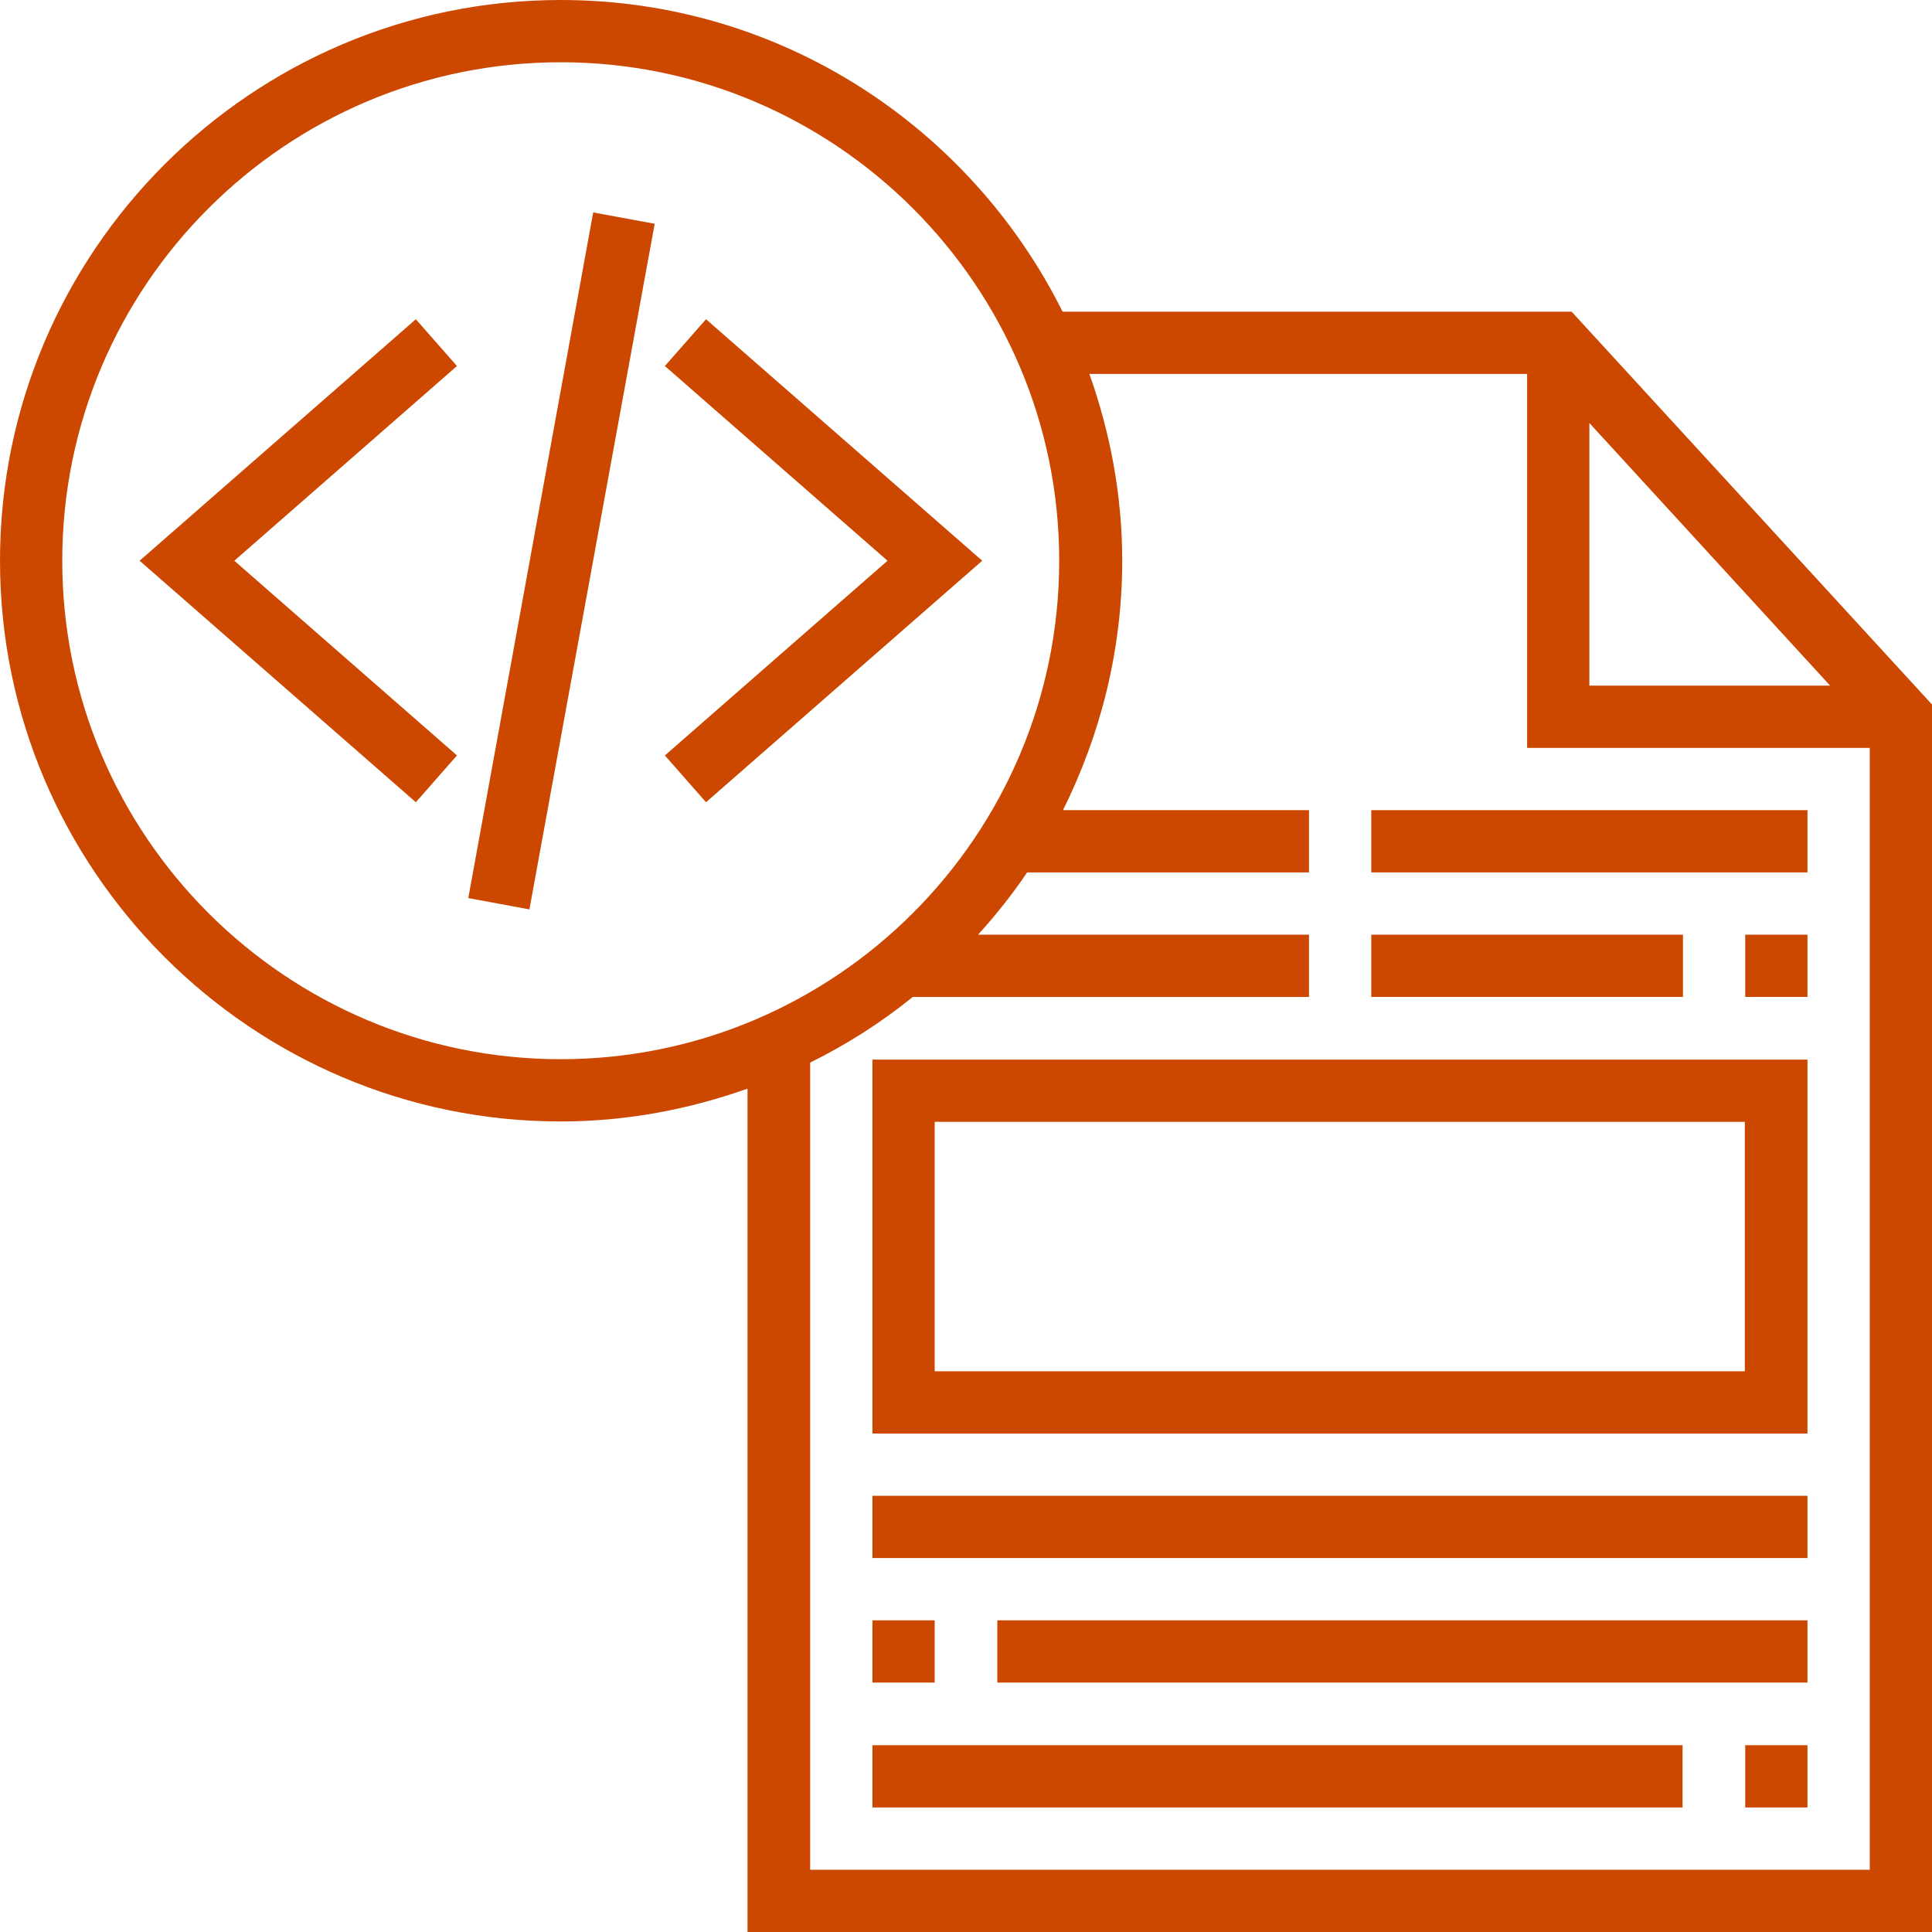 <?xml version="1.0" encoding="utf-8"?>
<!-- Generator: Adobe Illustrator 24.3.0, SVG Export Plug-In . SVG Version: 6.00 Build 0)  -->
<svg version="1.1" id="Layer_3" xmlns="http://www.w3.org/2000/svg" xmlns:xlink="http://www.w3.org/1999/xlink" x="0px" y="0px"
	 viewBox="0 0 512 512" style="enable-background:new 0 0 512 512;" xml:space="preserve">
<style type="text/css">
	.st0{fill:#CC4800;}
</style>
<path class="st0" d="M462.5,462.5H479V479h-16.5V462.5z"/>
<path class="st0" d="M231.2,462.5h214.7V479H231.2V462.5z"/>
<path class="st0" d="M231.2,429.4h16.5v16.5h-16.5V429.4z"/>
<path class="st0" d="M264.3,429.4H479v16.5H264.3V429.4z"/>
<path class="st0" d="M231.2,396.4H479v16.5H231.2V396.4z"/>
<path class="st0" d="M187.1,84.6l-10.9,12.4l59,51.6l-59,51.6l10.9,12.4l73.2-64L187.1,84.6z"/>
<path class="st0" d="M110.2,84.6l-73.2,64l73.2,64l10.9-12.4l-59-51.6l59-51.6L110.2,84.6z"/>
<path class="st0" d="M124.1,238l33.1-181.7l16.3,3L140.3,241L124.1,238z"/>
<path class="st0" d="M416.5,82.6H281.6C257.2,33.7,206.9,0,148.6,0C66.7,0,0,66.7,0,148.6s66.7,148.6,148.6,148.6
	c17.4,0,34-3.2,49.5-8.7V512H512V186.7L416.5,82.6z M421.2,112.1l63.8,69.6h-63.8V112.1z M16.5,148.6c0-72.9,59.3-132.1,132.1-132.1
	s132.1,59.3,132.1,132.1s-59.3,132.1-132.1,132.1S16.5,221.5,16.5,148.6z M214.7,495.5V281.6c9.7-4.8,18.8-10.6,27.2-17.4h105v-16.5
	h-87.7c4.7-5.2,9.1-10.7,13-16.5h74.7v-16.5h-65.2c9.9-19.9,15.7-42.3,15.7-66.1c0-17.4-3.2-34-8.7-49.5h116v99.1h90.8v297.3
	L214.7,495.5z"/>
<path class="st0" d="M231.2,379.9H479v-99.1H231.2V379.9z M247.7,297.3h214.7v66.1H247.7V297.3z"/>
<path class="st0" d="M363.4,247.7h82.6v16.5h-82.6V247.7z"/>
<path class="st0" d="M462.5,247.7H479v16.5h-16.5V247.7z"/>
<path class="st0" d="M363.4,214.7H479v16.5H363.4V214.7z"/>
</svg>
